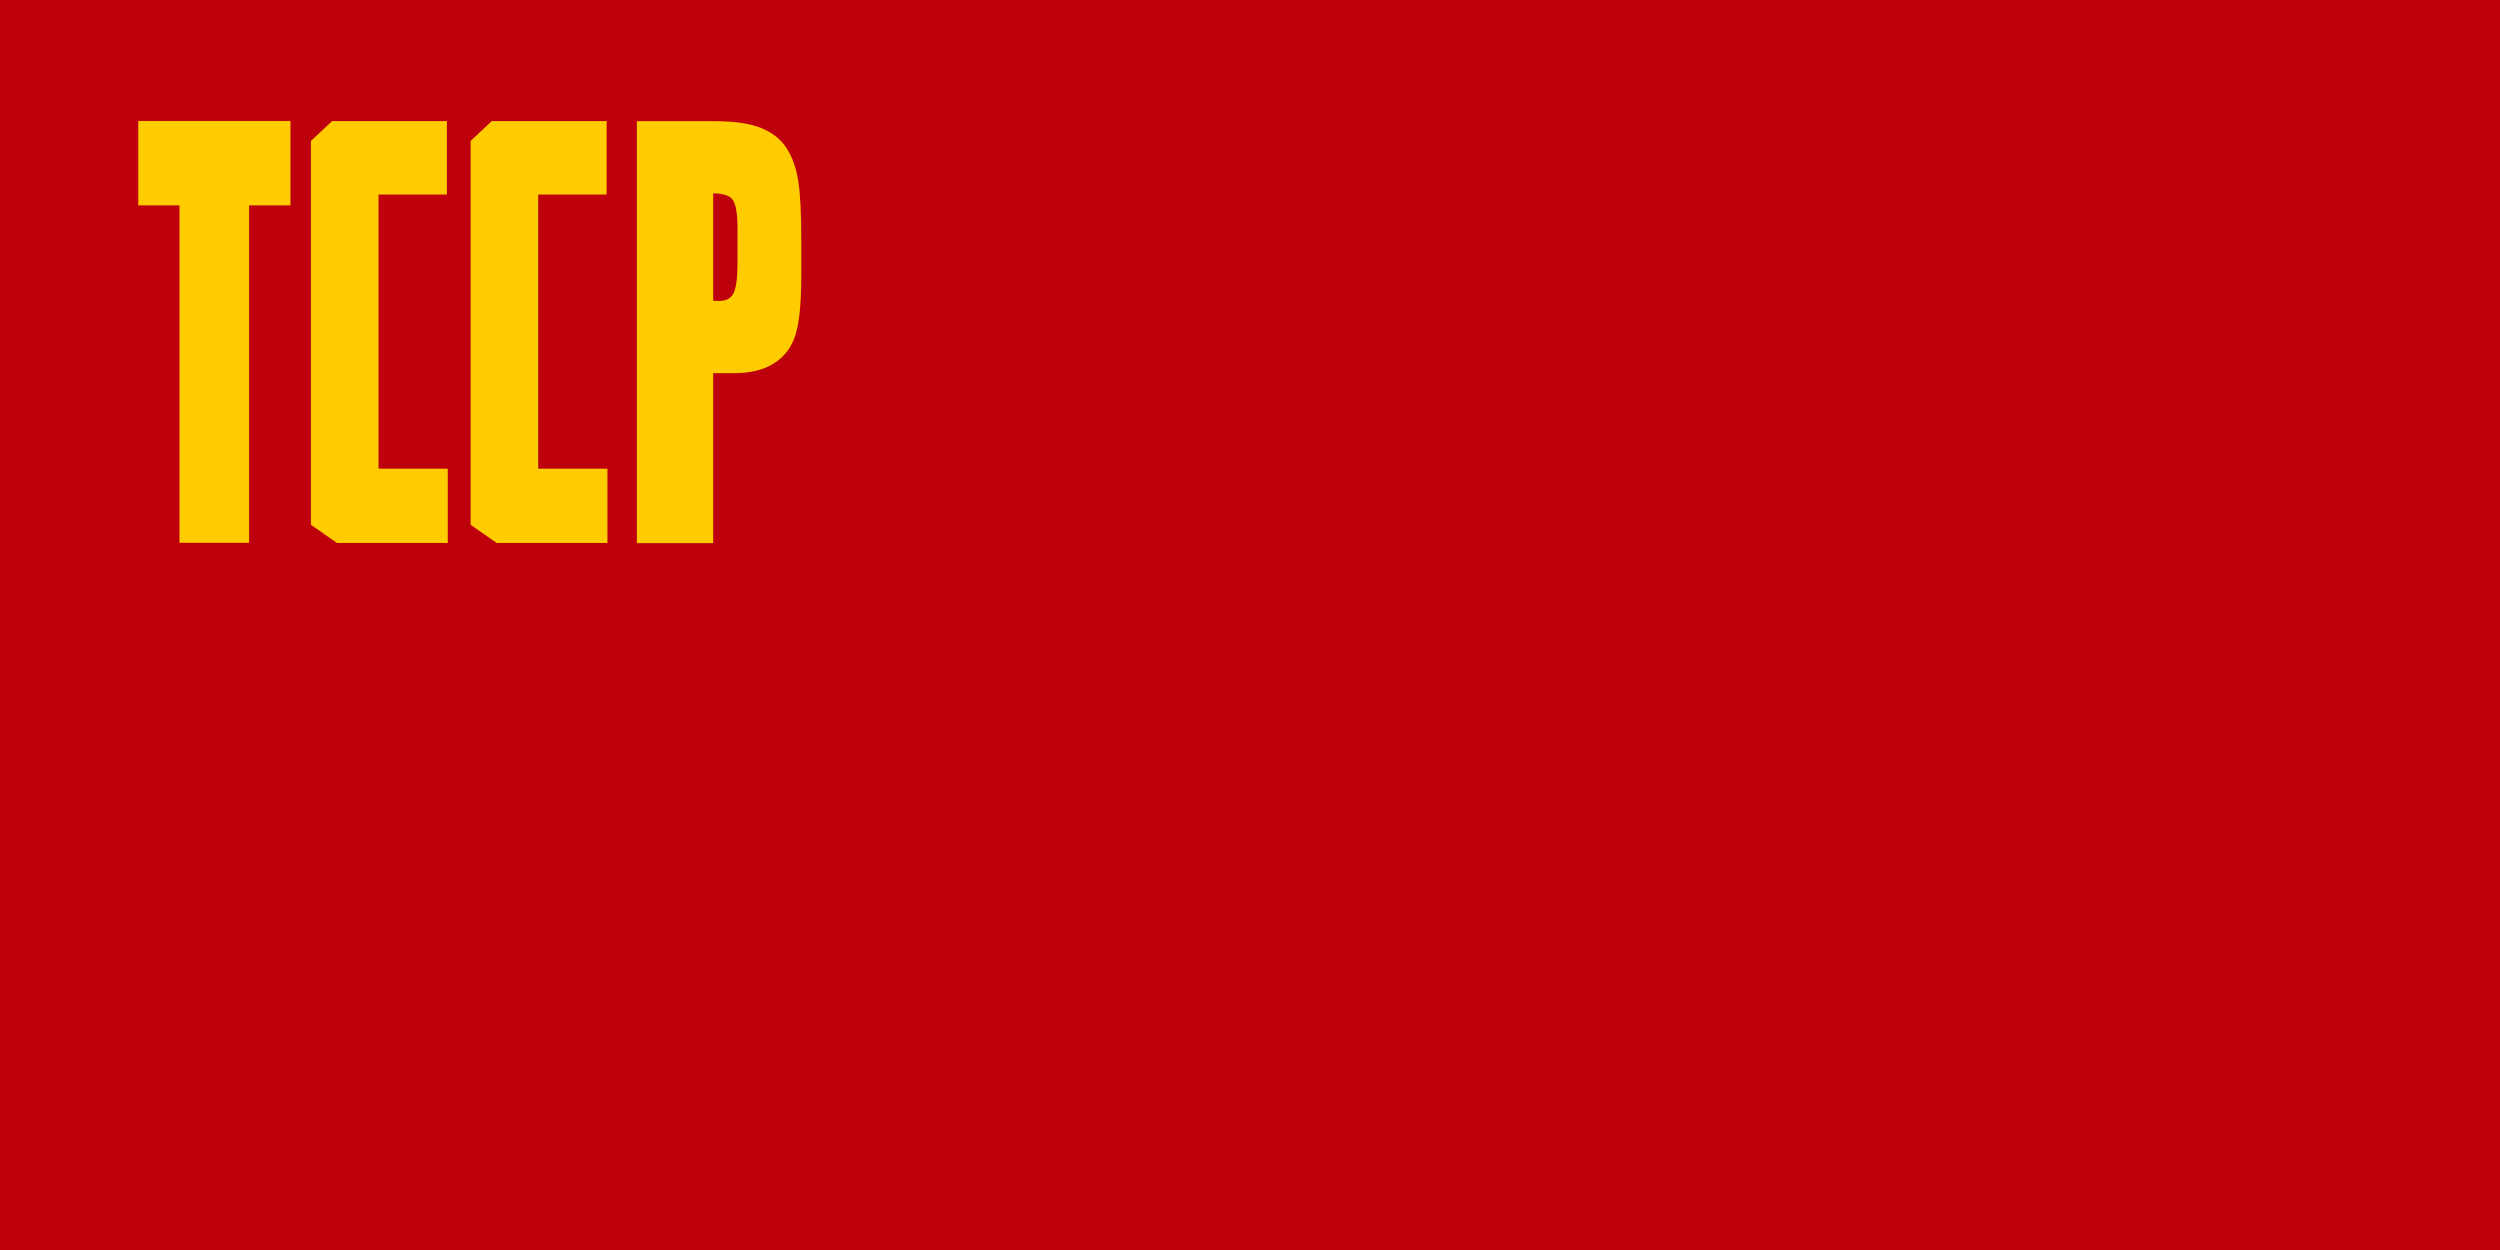<?xml version="1.0" encoding="UTF-8" standalone="no"?>
<svg
   height="400"
   width="800"
   version="1.1"
   id="svg16"
   sodipodi:docname="Flag_of_the_Turkmen_Soviet_Socialist_Republic_(1940–1953).svg"
   inkscape:version="1.1.1 (3bf5ae0d25, 2021-09-20)"
   xmlns:inkscape="http://www.inkscape.org/namespaces/inkscape"
   xmlns:sodipodi="http://sodipodi.sourceforge.net/DTD/sodipodi-0.dtd"
   xmlns="http://www.w3.org/2000/svg"
   xmlns:svg="http://www.w3.org/2000/svg">
  <defs
     id="defs20" />
  <sodipodi:namedview
     id="namedview18"
     pagecolor="#ffffff"
     bordercolor="#666666"
     borderopacity="1.0"
     inkscape:pageshadow="2"
     inkscape:pageopacity="0.0"
     inkscape:pagecheckerboard="0"
     showgrid="false"
     inkscape:zoom="1.48375"
     inkscape:cx="381.80286"
     inkscape:cy="200.16849"
     inkscape:window-width="1920"
     inkscape:window-height="1007"
     inkscape:window-x="-9"
     inkscape:window-y="-9"
     inkscape:window-maximized="1"
     inkscape:current-layer="svg16" />
  <g
     transform="translate(21.473 -327.58)"
     id="g6">
    <path
       d="m778.53 327.58v400h-800v-400z"
       fill="#d40000"
       id="path2"
       style="fill:#be000d;fill-opacity:1" />
    <path
       d="m-93.73 104.99v9.802h-7.826v39.176h-13.178v-39.176h-7.794v-9.802z"
       fill="#fc0"
       stroke-width="2.363"
       transform="matrix(1.691 0 0 2.756 229.97 76.936)"
       id="path4" />
  </g>
  <g
     fill="#fc0"
     id="g14">
    <path
       d="m99.499 45.09 6.776-6.341h36.744v23.513h-21.89v87.712h22.151v23.777h-35.441l-8.339-5.812z"
       id="path8" />
    <path
       d="m150.6 45.09 6.776-6.341h36.744v23.513h-21.89v87.712h22.151v23.777h-35.441l-8.339-5.812z"
       id="path10" />
    <path
       d="m244.4 52.271h24.09q9.772 0 15 1.534 5.284 1.534 7.897 4.432 2.67 2.898 3.579 7.045.966 4.091.966 12.727v8.011q0 8.806-1.818 12.84-1.818 4.034-6.704 6.193-4.829 2.159-12.67 2.159h-6.42v37.044h-23.92zm23.92 15.738v23.408q1.023.057 1.761.057 3.295 0 4.545-1.591 1.307-1.648 1.307-6.761v-7.557q0-4.716-1.477-6.136-1.477-1.42-6.136-1.42z"
       fill="#fc0"
       stroke-width="4.364"
       transform="matrix(1.021 0 0 1.468 -45.735 -37.967)"
       id="path12" />
  </g>
</svg>
